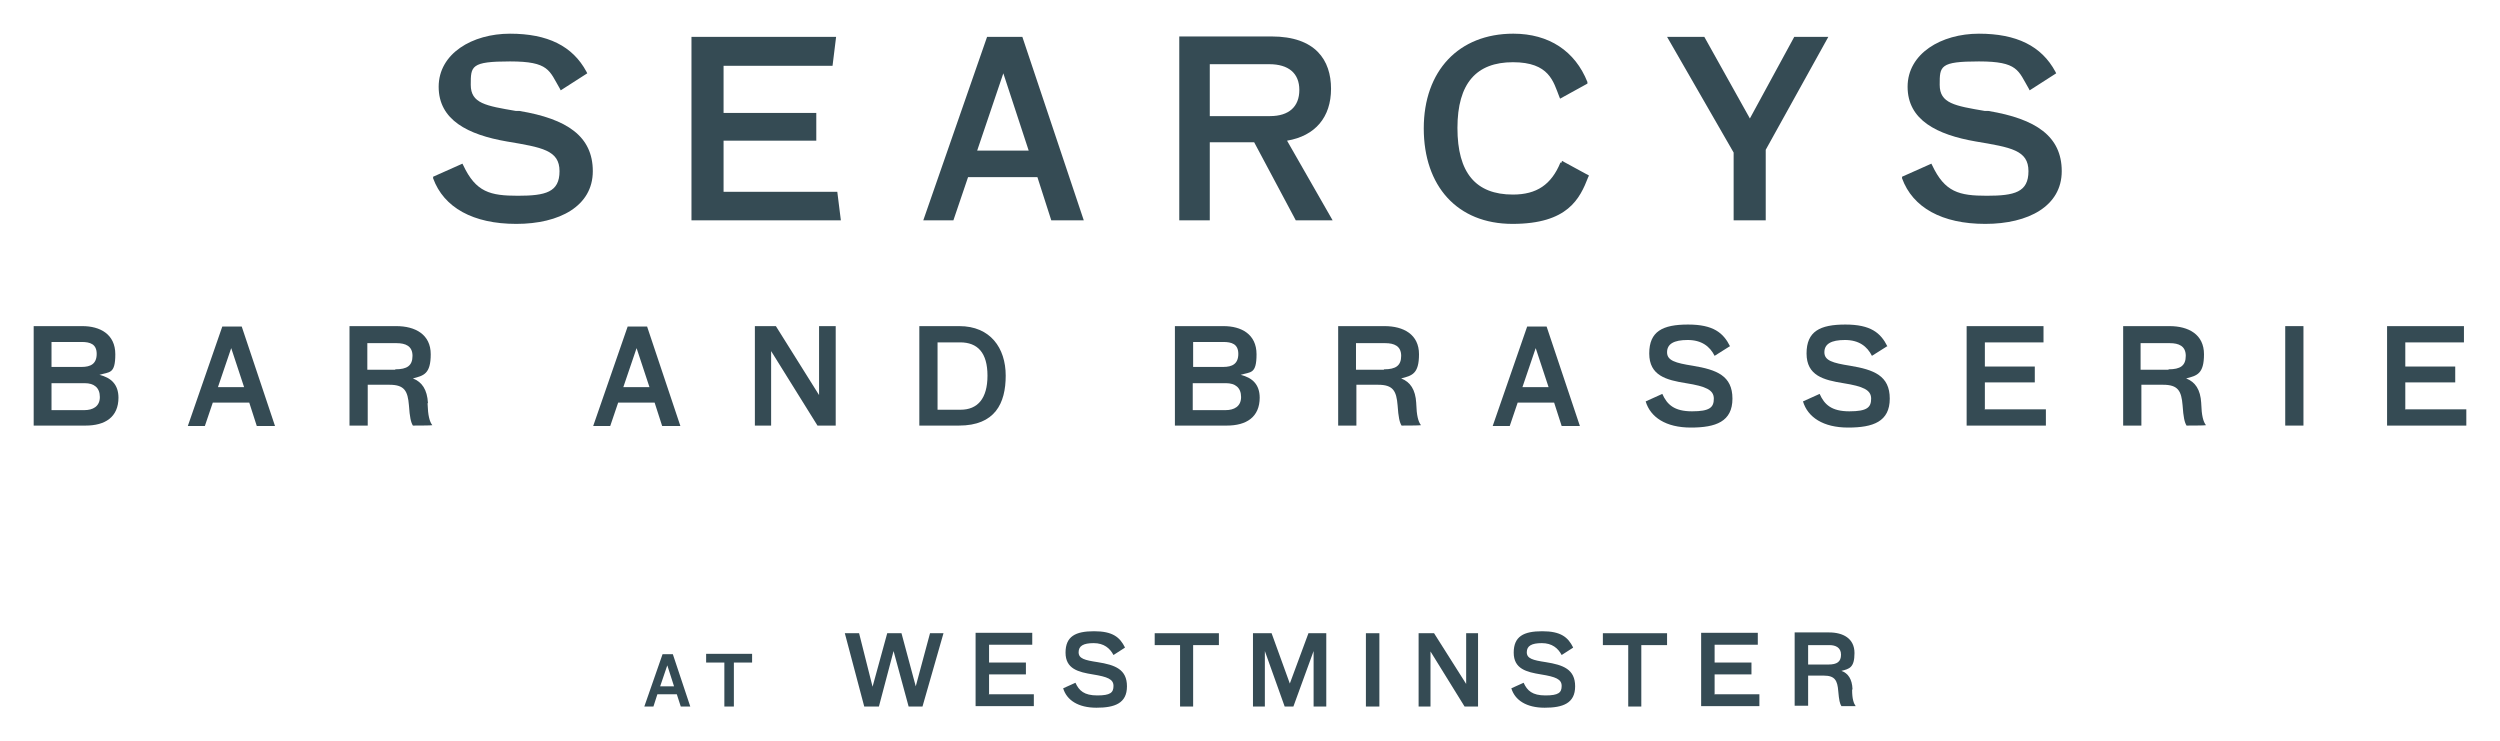 <?xml version="1.0" encoding="UTF-8"?><svg id="Layer_1" xmlns="http://www.w3.org/2000/svg" version="1.1" viewBox="0 0 630.9 187.1"><!--Generator: Adobe Illustrator 29.3.0, SVG Export Plug-In . SVG Version: 2.1.0 Build 146)--><defs><style>.st0 {
        fill: #354b54;
      }</style></defs><g><path class="st0" d="M29.9,100.3c0,5-3.4,7.1-8.3,7.1h-13.1v-25.1h12.3c4.4,0,8.3,2,8.3,7.1s-1.5,4.4-4,5.2c2.9.7,4.8,2.4,4.8,5.8ZM20.6,92.6c2.3,0,3.8-.8,3.8-3.3s-1.7-3-3.8-3h-7.6v6.3h7.7ZM21.3,103.5c2.1,0,3.9-.9,3.9-3.3s-1.5-3.5-3.8-3.5h-8.4v6.8h8.3Z"/><path class="st0" d="M51.7,107.5h-4.3l8.7-25.1h4.9l8.4,25.1h-4.6l-1.9-5.9h-9.2l-2,5.9ZM58.4,87.7l-3.4,10h6.6l-3.3-10Z"/><path class="st0" d="M107.9,101.8c.1,3.1.5,4.6,1.2,5.5h0c0,.1-4.9.1-4.9.1-.5-.8-.8-2.1-1-5.1-.3-3.6-1.1-5.2-4.9-5.2h-5.5v10.3h-4.6v-25.1h11.8c4.8,0,8.7,2.1,8.7,7.1s-1.8,5.4-4.5,6.1c2.3.9,3.6,2.8,3.8,6.2ZM99.8,93.2c2.9,0,4.3-.9,4.3-3.4s-1.8-3.2-4-3.2h-7.4v6.7h7Z"/><path class="st0" d="M154,107.5h-4.3l8.7-25.1h4.9l8.4,25.1h-4.6l-1.9-5.9h-9.2l-2,5.9ZM160.7,87.7l-3.4,10h6.6l-3.3-10Z"/><path class="st0" d="M206.8,82.3h4.1v25.1h-4.6l-11.7-18.8v18.8h-4.1v-25.1h5.3l10.9,17.4v-17.4Z"/><path class="st0" d="M232,82.3h10.1c7.8,0,11.7,5.5,11.7,12.5s-2.7,12.6-11.8,12.6h-10v-25.1ZM236.6,103.4h5.8c4.3,0,6.8-2.8,6.8-8.6s-2.5-8.4-6.9-8.4h-5.7v17Z"/><path class="st0" d="M317.9,100.3c0,5-3.4,7.1-8.3,7.1h-13.1v-25.1h12.3c4.4,0,8.3,2,8.3,7.1s-1.5,4.4-4,5.2c2.9.7,4.8,2.4,4.8,5.8ZM308.7,92.6c2.3,0,3.8-.8,3.8-3.3s-1.7-3-3.8-3h-7.6v6.3h7.7ZM309.3,103.5c2.1,0,3.9-.9,3.9-3.3s-1.5-3.5-3.8-3.5h-8.4v6.8h8.3Z"/><path class="st0" d="M357.4,101.8c.1,3.1.5,4.6,1.2,5.5h0c0,.1-4.9.1-4.9.1-.5-.8-.8-2.1-1-5.1-.3-3.6-1.1-5.2-4.9-5.2h-5.5v10.3h-4.6v-25.1h11.7c4.8,0,8.7,2.1,8.7,7.1s-1.8,5.4-4.5,6.1c2.3.9,3.6,2.8,3.8,6.2ZM349.3,93.2c2.9,0,4.3-.9,4.3-3.4s-1.8-3.2-4-3.2h-7.4v6.7h7Z"/><path class="st0" d="M381,107.5h-4.3l8.7-25.1h4.9l8.4,25.1h-4.6l-1.9-5.9h-9.2l-2,5.9ZM387.6,87.7l-3.4,10h6.6l-3.3-10Z"/><path class="st0" d="M436.5,87.4l-3.8,2.4c-1.2-2.4-3.3-4-6.8-4s-5.2,1-5.2,3.1,2.1,2.7,6.5,3.4c6,1,10,2.5,10,8.3s-4.2,7.3-10.5,7.3-10.2-2.6-11.4-6.6l4.2-1.9c1.2,2.7,3,4.4,7.5,4.4s5.5-1,5.5-3.2-2-3.1-7-3.9c-5-.8-9.3-1.9-9.3-7.5s3.4-7.3,9.8-7.3,8.9,2.1,10.6,5.5Z"/><path class="st0" d="M476.2,87.4l-3.8,2.4c-1.2-2.4-3.3-4-6.8-4s-5.2,1-5.2,3.1,2.1,2.7,6.5,3.4c6,1,10,2.5,10,8.3s-4.2,7.3-10.5,7.3-10.2-2.6-11.4-6.6l4.2-1.9c1.2,2.7,3,4.4,7.5,4.4s5.5-1,5.5-3.2-2-3.1-7-3.9c-5-.8-9.3-1.9-9.3-7.5s3.4-7.3,9.8-7.3,8.9,2.1,10.6,5.5Z"/><path class="st0" d="M500.8,103.3h15.5v4.1h-20v-25.1h19.4v4.1h-14.8v6.1h12.6v4h-12.6v6.7Z"/><path class="st0" d="M555.5,101.8c.1,3.1.5,4.6,1.2,5.5h0c0,.1-4.9.1-4.9.1-.5-.8-.8-2.1-1-5.1-.3-3.6-1.1-5.2-4.9-5.2h-5.5v10.3h-4.6v-25.1h11.7c4.8,0,8.7,2.1,8.7,7.1s-1.8,5.4-4.5,6.1c2.3.9,3.6,2.8,3.8,6.2ZM547.3,93.2c2.9,0,4.3-.9,4.3-3.4s-1.8-3.2-4-3.2h-7.4v6.7h7Z"/><path class="st0" d="M581.3,82.3v25.1h-4.6v-25.1h4.6Z"/><path class="st0" d="M606.9,103.3h15.5v4.1h-20v-25.1h19.4v4.1h-14.8v6.1h12.6v4h-12.6v6.7Z"/></g><g><path class="st0" d="M273.5,55.6l-15.5-46.3h-8.9l-16.1,46.3h7.6l3.7-10.9h17.5l3.5,10.9h8.2ZM246.6,38l6.6-19.5,6.4,19.5h-13Z"/><polygon class="st0" points="182.6 48.4 182.6 35.5 206 35.5 206 28.5 182.6 28.5 182.6 16.6 210.1 16.6 211 9.3 174.5 9.3 174.5 55.6 212.2 55.6 211.3 48.4 182.6 48.4"/><polygon class="st0" points="441.6 29.9 430.1 9.3 420.7 9.3 437.5 38.5 437.5 55.6 445.6 55.6 445.6 37.8 461.4 9.3 452.8 9.3 441.6 29.9"/><path class="st0" d="M131.1,28h-.9c-7.6-1.3-11.4-1.9-11.4-6.6s0-5.9,9.9-5.9,9.9,2.3,12.6,6.9l.2.4,6.7-4.3-.2-.4c-3.5-6.5-9.8-9.6-19.3-9.6s-18,5-18,13.4,7.4,12.1,17.2,13.8c8.9,1.5,13.3,2.2,13.3,7.5s-3.5,6.2-10.5,6.2-10.6-.9-13.8-7.7l-.2-.4-7.4,3.3v.4c2.7,7.4,10.1,11.5,21,11.5s19.3-4.5,19.3-13.3-6.5-13.2-18.5-15.2"/><path class="st0" d="M393.8,41c-2.3,5.6-6,8.1-12,8.1-9.4,0-14-5.5-14-16.8s4.8-16.6,14-16.6,10.2,4.9,11.7,8.7l.2.5,6.9-3.8v-.4c-3.1-7.8-9.7-12.2-18.7-12.2-13.8,0-22.6,9.4-22.6,23.9s8.4,24.1,22.4,24.1,17-6.4,19.1-11.8l.2-.4-6.8-3.7-.2.5Z"/><path class="st0" d="M501.8,28h-.9c-7.6-1.3-11.4-1.9-11.4-6.6s0-5.9,9.9-5.9,9.9,2.3,12.6,6.9l.2.4,6.7-4.3-.2-.4c-3.5-6.5-9.8-9.6-19.3-9.6s-18,5-18,13.4,7.4,12.1,17.2,13.8c8.9,1.5,13.3,2.2,13.3,7.5s-3.5,6.2-10.5,6.2-10.6-.9-13.8-7.7l-.2-.4-7.4,3.3v.4c2.7,7.4,10.1,11.5,21,11.5s19.3-4.5,19.3-13.3-6.5-13.2-18.5-15.2"/><path class="st0" d="M305.3,35.9h11.2l10.5,19.7h9.3s-11.5-20.1-11.5-20.1c7.1-1.2,11.1-5.9,11.1-13.1s-3.9-13.2-15-13.2h-23.3v46.4h7.7v-19.7ZM305.3,16.2h15c4.9,0,7.6,2.3,7.6,6.5s-2.6,6.6-7.4,6.6h-15.2v-13.1Z"/></g><g><g><path class="st0" d="M164.9,178.3h-2.3l4.6-13.2h2.6l4.4,13.2h-2.4l-1-3.1h-4.9l-1,3.1ZM168.4,167.9l-1.8,5.3h3.5l-1.7-5.3Z"/><path class="st0" d="M185.2,178.3h-2.4v-11.1h-4.6v-2.2h11.6v2.2h-4.6v11.1Z"/></g><g><path class="st0" d="M221.8,178.3h-3.7l-4.9-18.5h3.6l3.4,13.5,3.7-13.5h3.6l3.6,13.4,3.6-13.4h3.4l-5.3,18.5h-3.5l-3.8-14-3.7,14Z"/><path class="st0" d="M249.5,175.2h11.4v3h-14.7v-18.5h14.3v3h-10.9v4.5h9.3v3h-9.3v4.9Z"/><path class="st0" d="M283.8,163.5l-2.8,1.8c-.9-1.7-2.4-3-5-3s-3.8.7-3.8,2.3,1.5,2,4.8,2.5c4.4.7,7.4,1.8,7.4,6.1s-3.1,5.4-7.7,5.4-7.5-1.9-8.4-4.9l3.1-1.4c.9,2,2.2,3.2,5.5,3.2s4.1-.7,4.1-2.4-1.5-2.3-5.2-2.9c-3.7-.6-6.9-1.4-6.9-5.5s2.5-5.4,7.2-5.4,6.5,1.5,7.8,4.1Z"/><path class="st0" d="M301.2,178.3h-3.4v-15.5h-6.4v-3h16.2v3h-6.5v15.5Z"/><path class="st0" d="M334.7,178.3h-3.2v-14l-5.1,14h-2.2l-5-14v14h-3v-18.5h4.7l4.6,12.7,4.7-12.7h4.5v18.5Z"/><path class="st0" d="M348.1,159.8v18.5h-3.4v-18.5h3.4Z"/><path class="st0" d="M370,159.8h3v18.5h-3.4l-8.6-13.9v13.9h-3v-18.5h3.9l8.1,12.8v-12.8Z"/><path class="st0" d="M396.9,163.5l-2.8,1.8c-.9-1.7-2.4-3-5-3s-3.8.7-3.8,2.3,1.5,2,4.8,2.5c4.4.7,7.4,1.8,7.4,6.1s-3.1,5.4-7.7,5.4-7.5-1.9-8.4-4.9l3.1-1.4c.9,2,2.2,3.2,5.5,3.2s4.1-.7,4.1-2.4-1.5-2.3-5.2-2.9c-3.7-.6-6.9-1.4-6.9-5.5s2.5-5.4,7.2-5.4,6.5,1.5,7.8,4.1Z"/><path class="st0" d="M414.3,178.3h-3.4v-15.5h-6.4v-3h16.2v3h-6.5v15.5Z"/><path class="st0" d="M432.6,175.2h11.4v3h-14.7v-18.5h14.3v3h-10.9v4.5h9.3v3h-9.3v4.9Z"/><path class="st0" d="M467.4,174.1c0,2.3.4,3.4.9,4.1h0c0,0-3.6,0-3.6,0-.4-.6-.6-1.5-.8-3.8-.2-2.6-.8-3.9-3.6-3.9h-4v7.6h-3.4v-18.5h8.7c3.5,0,6.4,1.5,6.4,5.2s-1.3,4-3.3,4.5c1.7.6,2.7,2.1,2.8,4.6ZM461.4,167.7c2.2,0,3.2-.7,3.2-2.5s-1.4-2.4-2.9-2.4h-5.4v4.9h5.2Z"/></g></g></svg>
